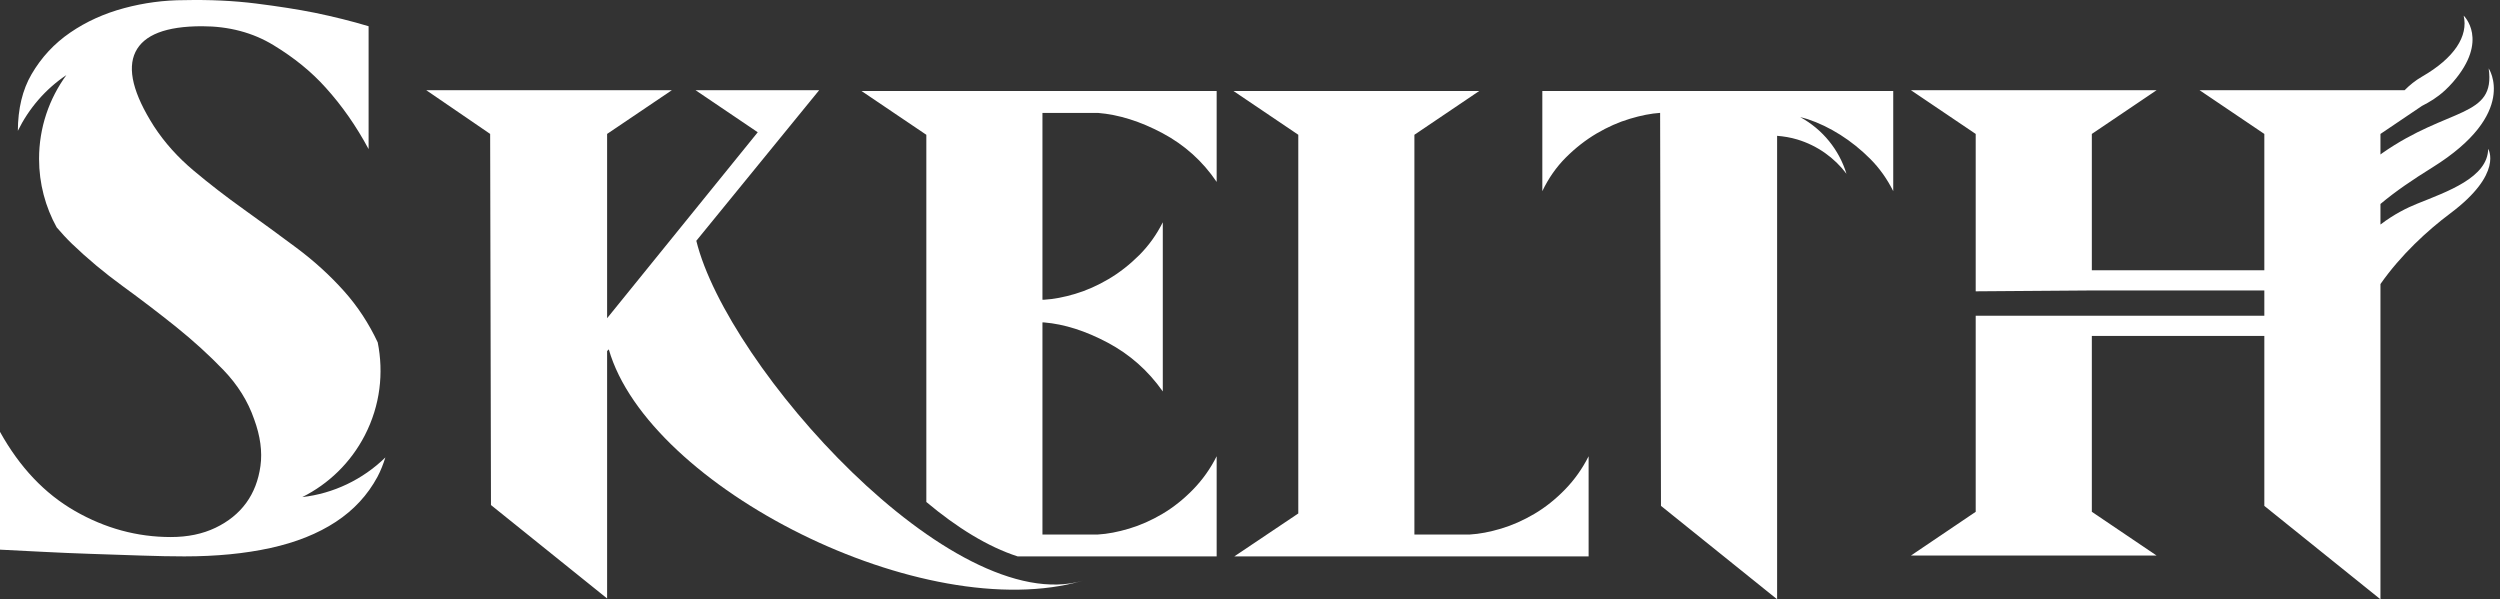 <svg xmlns="http://www.w3.org/2000/svg" width="146" height="35" viewBox="0 0 146 35" fill="none"><rect x="0" y="0" width="146" height="35" fill="#333333" stroke="none"/><path d="M54.098 7.871V29.316C55.872 30.804 57.687 31.932 59.428 32.493H71.053V26.645C70.692 27.365 70.233 28.013 69.677 28.585C69.119 29.159 68.521 29.634 67.883 30.011C67.244 30.388 66.597 30.675 65.942 30.871C65.286 31.067 64.68 31.183 64.123 31.215H60.879V18.83H60.978C62.157 18.929 63.393 19.322 64.688 20.01C65.983 20.698 67.055 21.649 67.907 22.86V12.982C67.546 13.703 67.088 14.343 66.532 14.899C65.974 15.456 65.376 15.923 64.737 16.3C64.098 16.677 63.451 16.963 62.796 17.16C62.14 17.357 61.534 17.471 60.978 17.504H60.879V6.594H64.123C65.335 6.692 66.588 7.085 67.883 7.773C69.176 8.461 70.233 9.412 71.053 10.624V5.316H50.313L54.098 7.872V7.871Z" fill="white"></path><path d="M40.664 14.063L47.84 5.266H40.616L44.252 7.724L35.455 18.584V7.821L39.239 5.266H24.89L28.625 7.821L28.673 29.495L35.455 34.95V20.501L35.553 20.403C37.86 28.451 53.956 36.612 63.239 33.912C55.595 36.135 42.468 21.412 40.665 14.063" fill="white"></path><path d="M89.605 30.011C88.966 30.388 88.319 30.674 87.664 30.871C87.008 31.067 86.402 31.183 85.845 31.215H82.601V7.871L86.386 5.315H72.035L75.82 7.871V29.986L72.085 32.493H92.775V26.645C92.413 27.366 91.955 28.013 91.398 28.586C90.841 29.159 90.243 29.635 89.605 30.011" fill="white"></path><path d="M90.072 11.164C90.431 10.41 90.89 9.755 91.447 9.197C92.004 8.641 92.603 8.174 93.241 7.796C93.881 7.42 94.526 7.133 95.183 6.937C95.838 6.74 96.427 6.626 96.951 6.592L97.001 29.543L103.783 34.998V7.932C104.174 7.964 104.568 8.027 104.959 8.145C106.152 8.506 107.137 9.225 107.834 10.149C107.41 8.759 106.452 7.56 105.133 6.84C105.281 6.881 105.424 6.91 105.576 6.961C106.215 7.175 106.845 7.477 107.469 7.87C108.09 8.263 108.673 8.73 109.214 9.271C109.754 9.811 110.204 10.442 110.565 11.163V5.314H90.072V11.163V11.164Z" fill="white"></path><path d="M21.311 25.411C22.206 23.674 22.414 21.773 22.059 19.996C21.543 18.895 20.892 17.899 20.101 17.012C19.282 16.095 18.357 15.251 17.325 14.481C16.292 13.712 15.26 12.957 14.228 12.22C13.196 11.483 12.221 10.73 11.304 9.959C10.386 9.19 9.616 8.331 8.994 7.38C7.782 5.48 7.422 4.03 7.913 3.03C8.404 2.031 9.698 1.532 11.795 1.532C13.368 1.532 14.76 1.9 15.972 2.637C17.185 3.374 18.201 4.203 19.02 5.119C19.97 6.168 20.805 7.364 21.526 8.707V1.532C20.544 1.237 19.494 0.975 18.381 0.745C17.398 0.548 16.251 0.369 14.941 0.204C13.63 0.041 12.238 -0.024 10.764 0.008C9.584 0.008 8.412 0.163 7.25 0.475C6.086 0.787 5.039 1.261 4.105 1.9C3.171 2.539 2.417 3.35 1.844 4.333C1.309 5.248 1.049 6.356 1.042 7.64C1.69 6.323 2.664 5.195 3.876 4.385C2.874 5.757 2.281 7.448 2.281 9.277C2.281 10.728 2.655 12.09 3.309 13.277C3.589 13.605 3.882 13.927 4.202 14.236C5.104 15.104 6.094 15.931 7.176 16.718C8.257 17.504 9.297 18.299 10.297 19.101C11.296 19.905 12.213 20.74 13.049 21.608C13.884 22.477 14.481 23.435 14.842 24.483C15.203 25.466 15.326 26.375 15.211 27.211C15.095 28.046 14.818 28.767 14.376 29.373C13.933 29.98 13.335 30.462 12.582 30.823C11.828 31.184 10.96 31.363 9.977 31.363C8.011 31.363 6.144 30.856 4.374 29.84C2.605 28.825 1.147 27.284 0 25.22V32.1C0.688 32.133 1.499 32.173 2.433 32.223C3.366 32.272 4.325 32.313 5.308 32.346C6.291 32.378 7.265 32.412 8.232 32.444C9.198 32.477 10.042 32.493 10.763 32.493C12.63 32.493 14.309 32.33 15.8 32.002C17.291 31.675 18.56 31.166 19.609 30.478C20.658 29.79 21.468 28.914 22.043 27.849C22.232 27.496 22.379 27.113 22.506 26.715C21.176 28.012 19.465 28.824 17.653 29.03C19.173 28.27 20.474 27.038 21.312 25.411" fill="white"></path><path d="M141.169 11.893C140.574 12.133 139.803 12.513 139.019 13.113V11.912C139.911 11.162 140.906 10.492 142.059 9.774C147.116 6.621 145.338 3.992 145.338 3.992C145.751 6.904 143.004 6.225 139.11 8.953C139.078 8.975 139.051 9 139.019 9.023V7.822L141.444 6.185C141.893 5.955 142.326 5.7 142.781 5.282L142.804 5.267H142.797C142.947 5.128 143.099 4.974 143.255 4.794C145.388 2.338 143.878 0.913 143.878 0.913C144.155 2.102 143.346 3.382 141.448 4.474C141.053 4.701 140.718 4.976 140.43 5.267H128.453L132.237 7.822V15.784H122.163V7.822L125.947 5.267H111.597L115.381 7.822V17.013L122.163 16.963H132.237V18.438H115.381V29.889L111.597 32.445H125.947L122.163 29.889V19.618H132.237V29.545L139.019 35V16.588C140.215 14.879 141.769 13.456 143.089 12.468C146.225 10.121 145.308 8.694 145.308 8.694C145.289 10.373 142.906 11.193 141.169 11.894" fill="white"></path></svg>